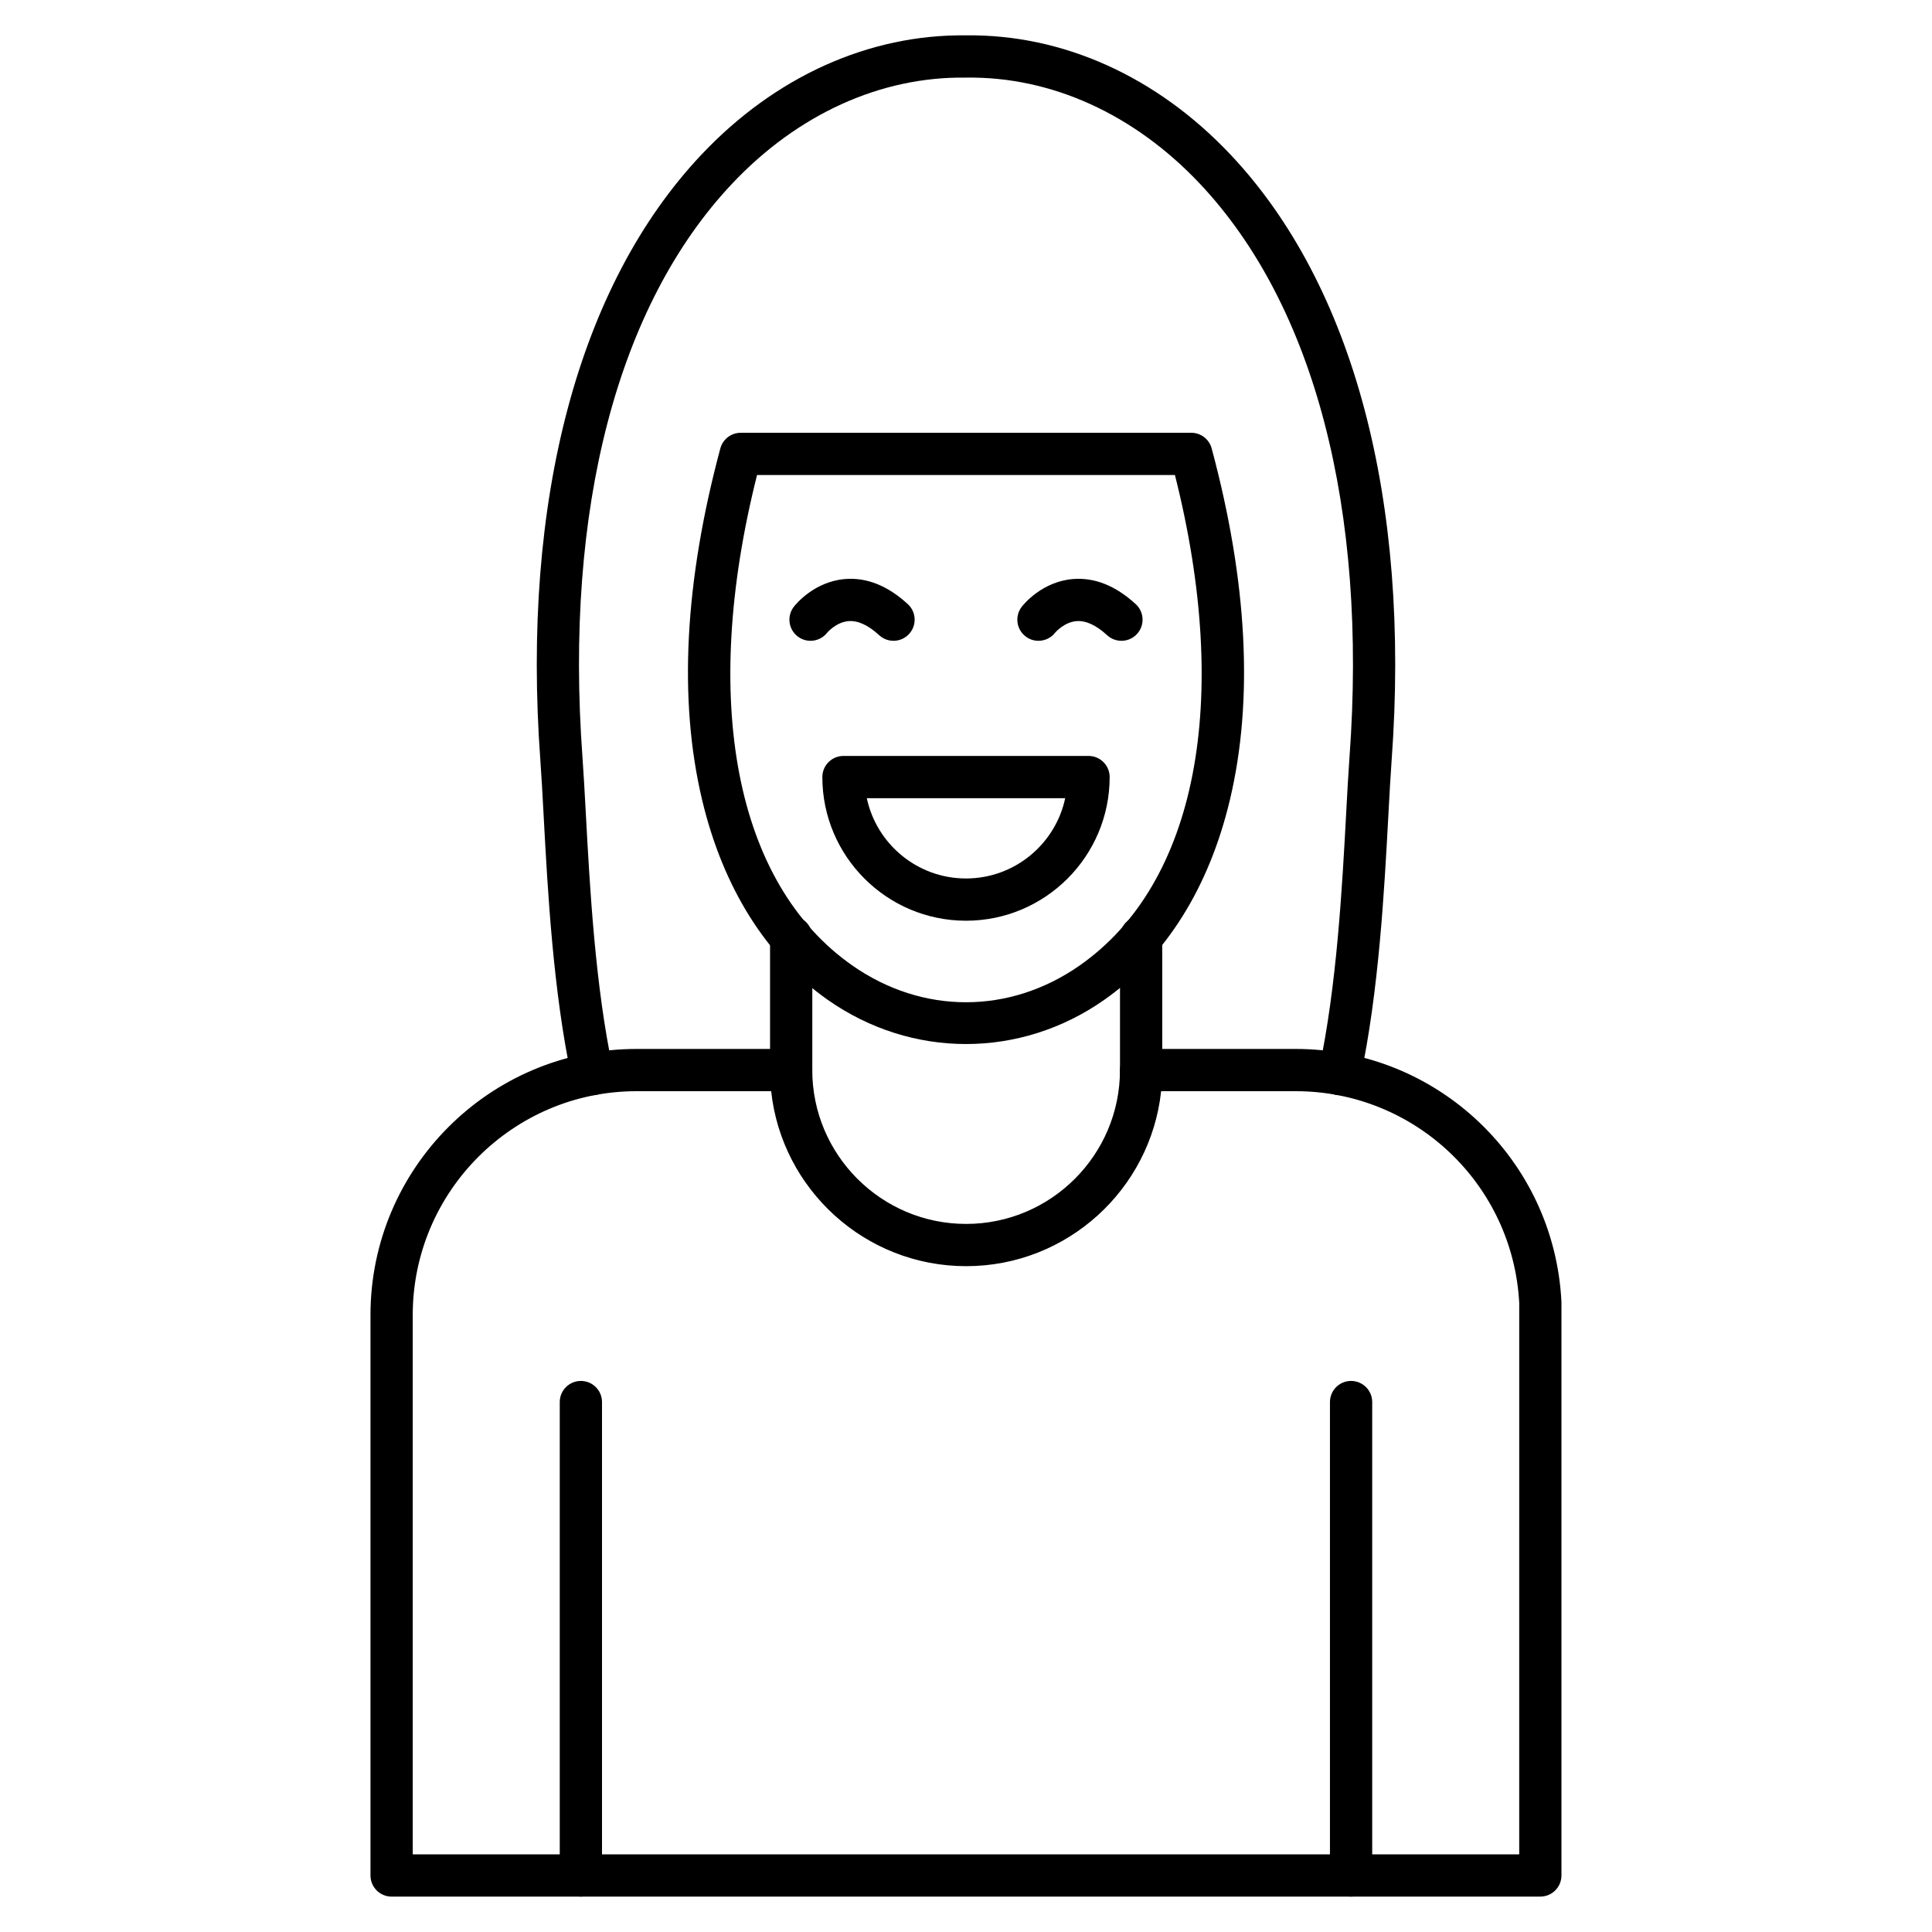 <?xml version="1.0" encoding="UTF-8"?>
<!-- Uploaded to: SVG Repo, www.svgrepo.com, Generator: SVG Repo Mixer Tools -->
<svg fill="#000000" width="800px" height="800px" version="1.1" viewBox="144 144 512 512" xmlns="http://www.w3.org/2000/svg">
 <g>
  <path d="m297.94 646.62c-3.09 0-5.598-2.504-5.598-5.598v-125.46c0-3.094 2.508-5.598 5.598-5.598s5.598 2.504 5.598 5.598v125.46c0 3.086-2.508 5.594-5.598 5.594z"/>
  <path d="m502.05 646.62c-3.094 0-5.598-2.504-5.598-5.598v-125.46c0-3.094 2.504-5.598 5.598-5.598s5.598 2.504 5.598 5.598v125.46c0 3.086-2.504 5.594-5.598 5.594z"/>
  <path d="m552.21 646.62h-304.43c-3.09 0-5.598-2.504-5.598-5.598v-148.52c0-38.883 31.633-70.52 70.52-70.52h40.961c3.09 0 5.598 2.504 5.598 5.598 0 22.48 18.293 40.773 40.773 40.773 22.484 0 40.773-18.293 40.773-40.773 0-3.094 2.504-5.598 5.598-5.598h40.961c37.57 0 68.504 29.387 70.426 66.898 0.004 0.094 0.008 0.191 0.008 0.285v151.85c0.004 3.094-2.5 5.602-5.594 5.602zm-298.83-11.195h293.23l0.004-146.11c-1.684-31.492-27.68-56.137-59.238-56.137h-35.664c-2.801 26.035-24.906 46.371-51.672 46.371-26.766 0-48.871-20.34-51.672-46.371h-35.664c-32.711 0-59.324 26.613-59.324 59.324z"/>
  <path d="m353.67 433.18c-3.09 0-5.598-2.504-5.598-5.598v-35.242c0-3.09 2.508-5.598 5.598-5.598 3.09 0 5.598 2.508 5.598 5.598v35.242c0 3.09-2.504 5.598-5.598 5.598z"/>
  <path d="m446.41 433.18c-3.094 0-5.598-2.504-5.598-5.598v-35.242c0-3.09 2.504-5.598 5.598-5.598s5.598 2.508 5.598 5.598v35.242c0 3.09-2.504 5.598-5.598 5.598z"/>
  <path d="m400 420.68c-12.738 0-25.48-3.894-36.594-11.68-16.289-11.41-27.824-29.766-33.355-53.086-6.269-26.43-4.641-57.746 4.844-93.074 0.656-2.445 2.875-4.148 5.406-4.148h119.4c2.531 0 4.75 1.699 5.406 4.148 9.484 35.328 11.113 66.645 4.844 93.074-5.531 23.32-17.066 41.68-33.355 53.086-11.117 7.785-23.855 11.68-36.594 11.68zm-55.375-150.79c-15.086 59.859-5.773 108.25 25.203 129.94 18.609 13.039 41.73 13.035 60.344 0 30.977-21.695 40.289-70.082 25.199-129.94z"/>
  <path d="m300.99 434.25c-2.582 0-4.902-1.797-5.469-4.422-4.93-22.945-6.387-49.934-7.449-69.641-0.305-5.637-0.566-10.504-0.871-14.672-5.043-68.965 10.105-125.96 42.656-160.5 19.555-20.742 44.469-31.949 70.141-31.645 25.676-0.312 50.59 10.898 70.141 31.645 32.551 34.531 47.703 91.527 42.656 160.5-0.305 4.164-0.566 9.027-0.871 14.66-1.062 19.707-2.519 46.691-7.449 69.641-0.648 3.023-3.629 4.949-6.648 4.297-3.023-0.648-4.949-3.625-4.297-6.648 4.742-22.082 6.172-48.559 7.215-67.891 0.293-5.453 0.57-10.602 0.883-14.875 4.812-65.797-9.266-119.78-39.637-152-17.395-18.453-39.398-28.453-61.918-28.129h-0.156c-22.523-0.309-44.52 9.672-61.918 28.129-30.371 32.219-44.449 86.199-39.637 152 0.312 4.273 0.59 9.43 0.887 14.883 1.043 19.336 2.473 45.812 7.215 67.895 0.648 3.023-1.273 6-4.297 6.648-0.391 0.082-0.785 0.125-1.176 0.125z"/>
  <path d="m400 388c-20.992 0-38.07-17.078-38.07-38.07 0-3.09 2.508-5.598 5.598-5.598h64.945c3.094 0 5.598 2.508 5.598 5.598 0 20.992-17.078 38.07-38.07 38.07zm-26.289-32.473c2.582 12.141 13.391 21.277 26.289 21.277s23.707-9.137 26.289-21.277z"/>
  <path d="m358.8 313.82c-1.203 0-2.414-0.387-3.438-1.184-2.438-1.902-2.875-5.418-0.973-7.856 0.531-0.68 5.406-6.652 13.543-7.328 5.734-0.477 11.332 1.762 16.648 6.648 2.277 2.09 2.426 5.633 0.332 7.91-2.09 2.277-5.633 2.426-7.91 0.332-2.918-2.684-5.652-3.941-8.148-3.734-3.277 0.273-5.617 3.023-5.637 3.055-1.105 1.414-2.754 2.156-4.418 2.156z"/>
  <path d="m419.2 313.82c-1.203 0-2.414-0.387-3.438-1.184-2.438-1.898-2.875-5.418-0.973-7.856 0.531-0.68 5.406-6.652 13.543-7.328 5.719-0.473 11.328 1.762 16.648 6.648 2.277 2.09 2.426 5.633 0.336 7.91-2.09 2.277-5.633 2.426-7.91 0.332-2.922-2.684-5.66-3.945-8.148-3.734-3.277 0.273-5.617 3.027-5.637 3.055-1.105 1.414-2.758 2.156-4.422 2.156z"/>
 </g>
</svg>